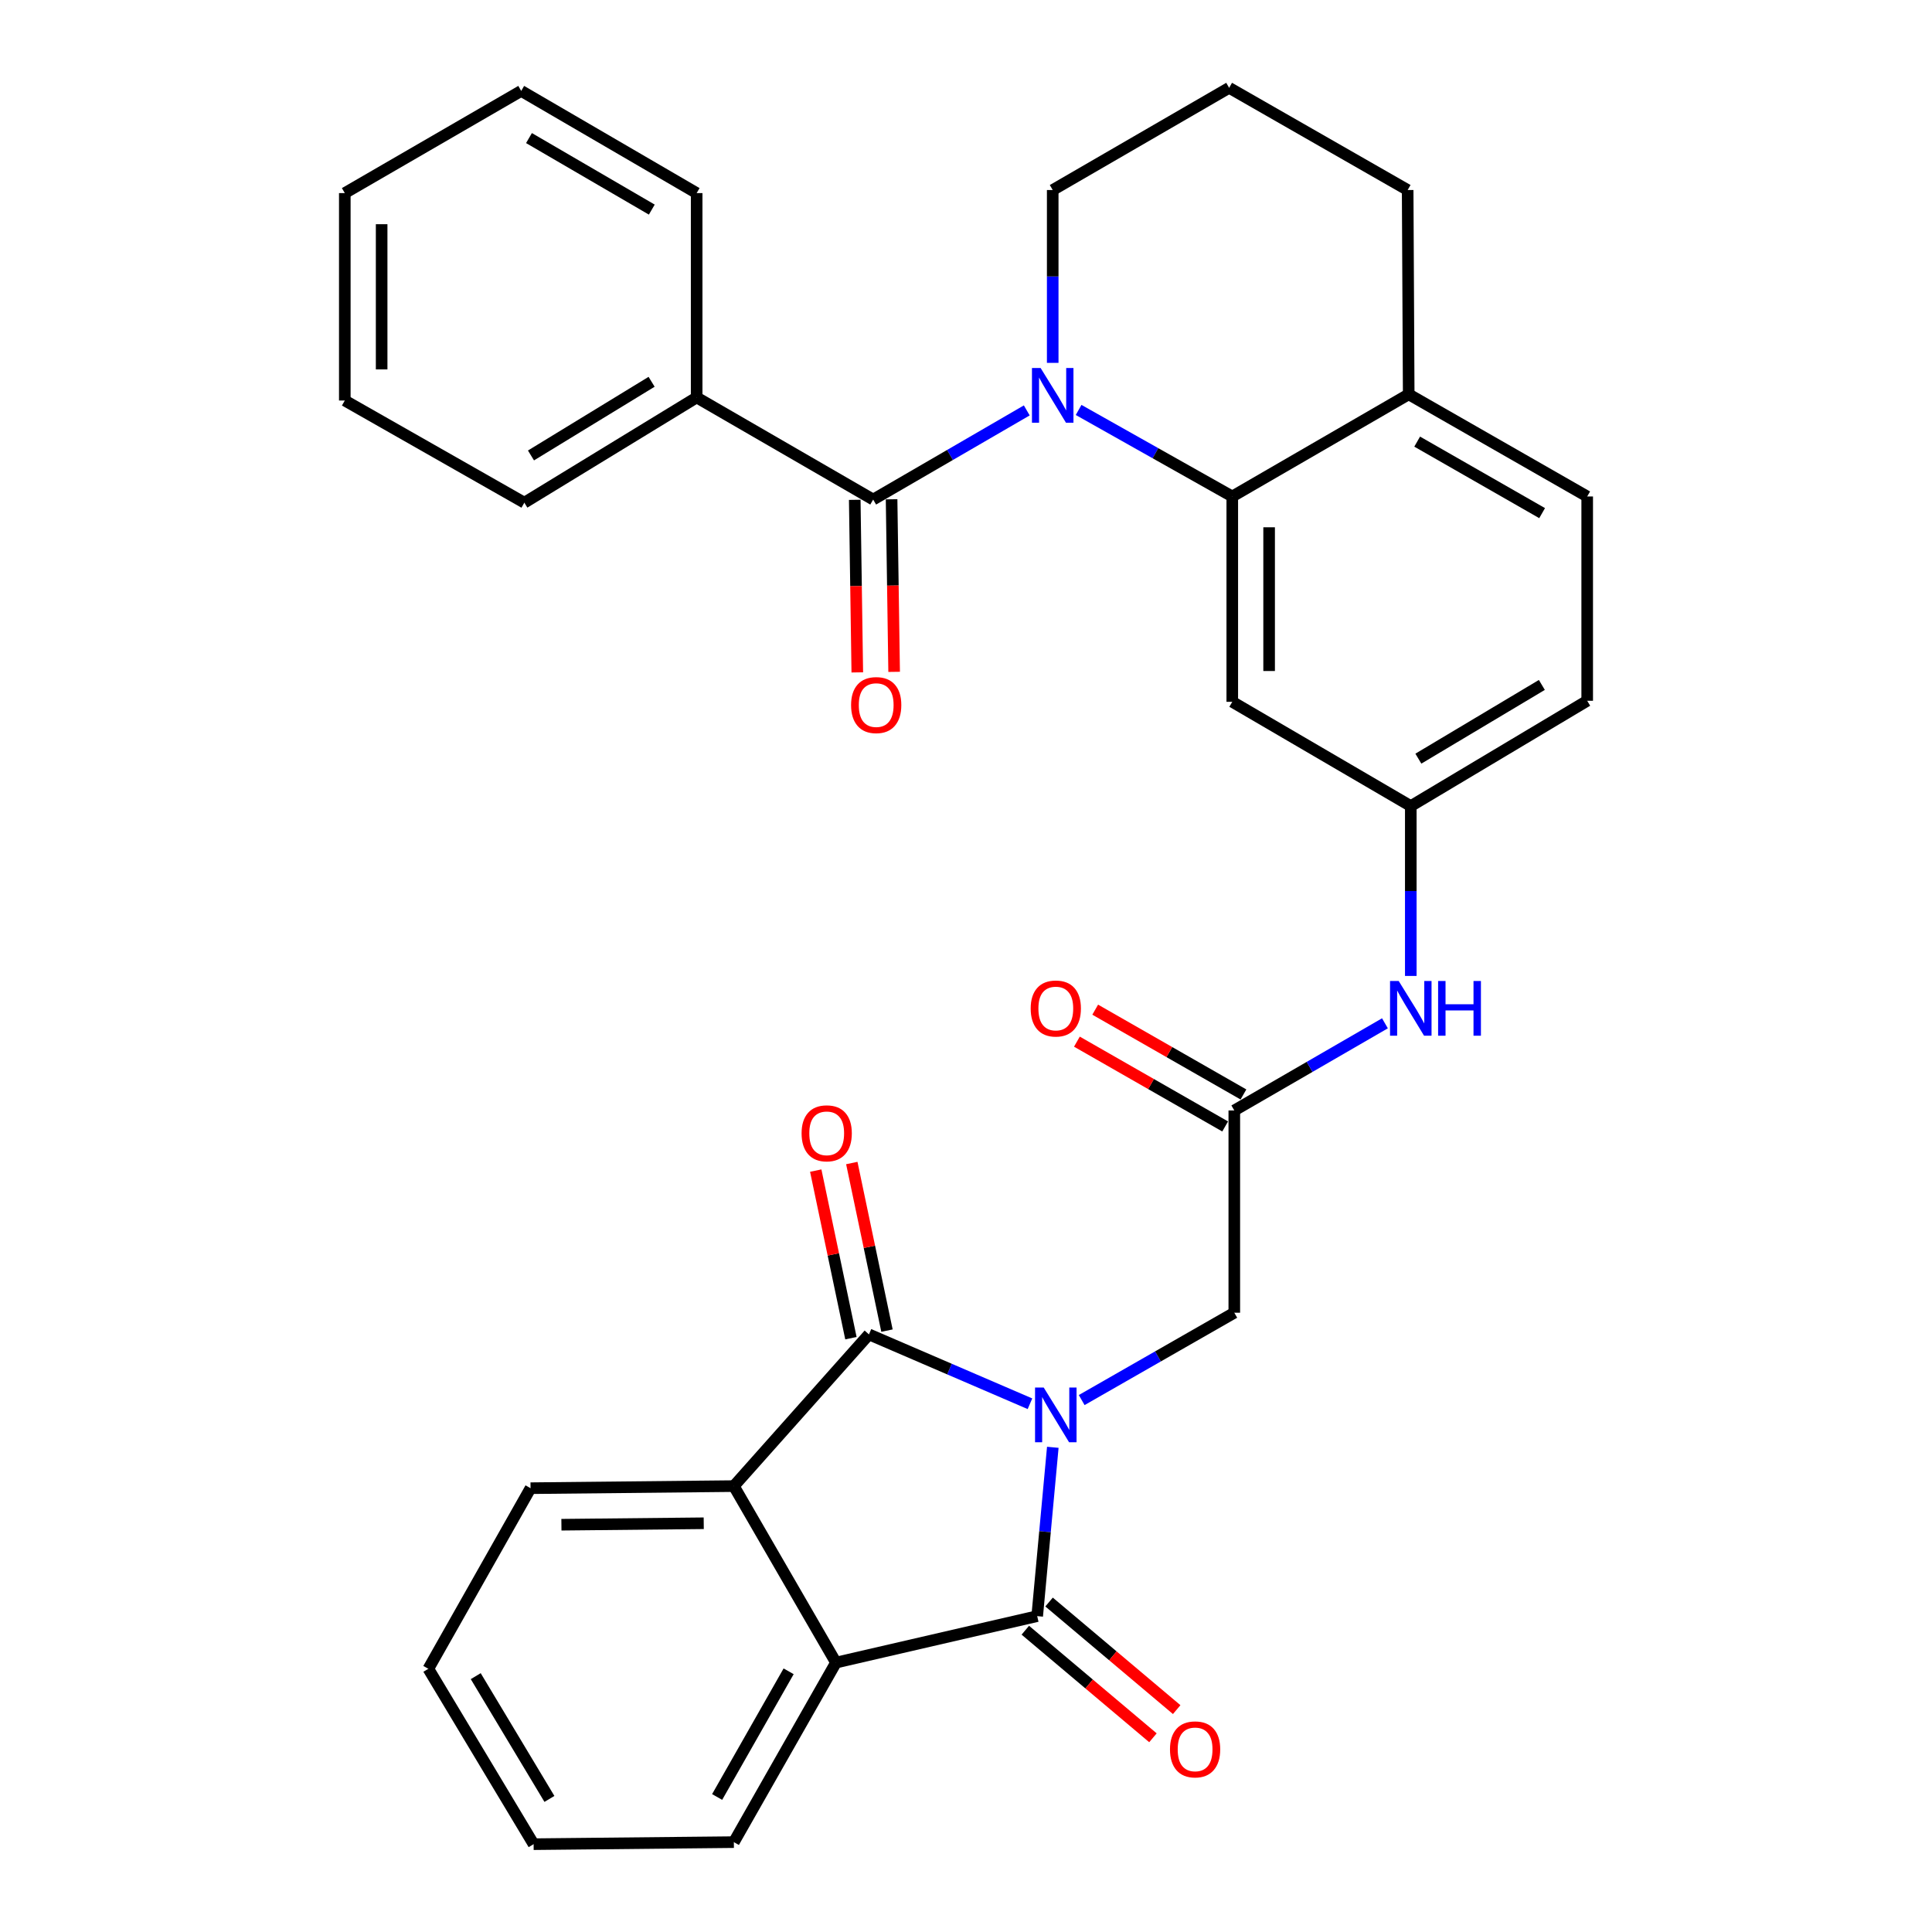 <?xml version='1.0' encoding='iso-8859-1'?>
<svg version='1.1' baseProfile='full'
              xmlns='http://www.w3.org/2000/svg'
                      xmlns:rdkit='http://www.rdkit.org/xml'
                      xmlns:xlink='http://www.w3.org/1999/xlink'
                  xml:space='preserve'
width='1000px' height='1000px' viewBox='0 0 1000 1000'>
<!-- END OF HEADER -->
<rect style='opacity:1.0;fill:#FFFFFF;stroke:none' width='1000' height='1000' x='0' y='0'> </rect>
<path class='bond-0' d='M 533.109,726.582 L 491.438,708.632' style='fill:none;fill-rule:evenodd;stroke:#0000FF;stroke-width:6px;stroke-linecap:butt;stroke-linejoin:miter;stroke-opacity:1' />
<path class='bond-0' d='M 491.438,708.632 L 449.768,690.682' style='fill:none;fill-rule:evenodd;stroke:#000000;stroke-width:6px;stroke-linecap:butt;stroke-linejoin:miter;stroke-opacity:1' />
<path class='bond-1' d='M 544.93,749.118 L 540.89,792.811' style='fill:none;fill-rule:evenodd;stroke:#0000FF;stroke-width:6px;stroke-linecap:butt;stroke-linejoin:miter;stroke-opacity:1' />
<path class='bond-1' d='M 540.89,792.811 L 536.85,836.504' style='fill:none;fill-rule:evenodd;stroke:#000000;stroke-width:6px;stroke-linecap:butt;stroke-linejoin:miter;stroke-opacity:1' />
<path class='bond-7' d='M 559.883,724.672 L 599.377,702.067' style='fill:none;fill-rule:evenodd;stroke:#0000FF;stroke-width:6px;stroke-linecap:butt;stroke-linejoin:miter;stroke-opacity:1' />
<path class='bond-7' d='M 599.377,702.067 L 638.872,679.462' style='fill:none;fill-rule:evenodd;stroke:#000000;stroke-width:6px;stroke-linecap:butt;stroke-linejoin:miter;stroke-opacity:1' />
<path class='bond-6' d='M 449.768,690.682 L 379.84,769.203' style='fill:none;fill-rule:evenodd;stroke:#000000;stroke-width:6px;stroke-linecap:butt;stroke-linejoin:miter;stroke-opacity:1' />
<path class='bond-11' d='M 459.1,688.723 L 449.995,645.352' style='fill:none;fill-rule:evenodd;stroke:#000000;stroke-width:6px;stroke-linecap:butt;stroke-linejoin:miter;stroke-opacity:1' />
<path class='bond-11' d='M 449.995,645.352 L 440.889,601.982' style='fill:none;fill-rule:evenodd;stroke:#FF0000;stroke-width:6px;stroke-linecap:butt;stroke-linejoin:miter;stroke-opacity:1' />
<path class='bond-11' d='M 440.436,692.641 L 431.33,649.271' style='fill:none;fill-rule:evenodd;stroke:#000000;stroke-width:6px;stroke-linecap:butt;stroke-linejoin:miter;stroke-opacity:1' />
<path class='bond-11' d='M 431.33,649.271 L 422.225,605.901' style='fill:none;fill-rule:evenodd;stroke:#FF0000;stroke-width:6px;stroke-linecap:butt;stroke-linejoin:miter;stroke-opacity:1' />
<path class='bond-5' d='M 536.85,836.504 L 432.699,860.555' style='fill:none;fill-rule:evenodd;stroke:#000000;stroke-width:6px;stroke-linecap:butt;stroke-linejoin:miter;stroke-opacity:1' />
<path class='bond-12' d='M 530.705,843.795 L 563.734,871.635' style='fill:none;fill-rule:evenodd;stroke:#000000;stroke-width:6px;stroke-linecap:butt;stroke-linejoin:miter;stroke-opacity:1' />
<path class='bond-12' d='M 563.734,871.635 L 596.764,899.475' style='fill:none;fill-rule:evenodd;stroke:#FF0000;stroke-width:6px;stroke-linecap:butt;stroke-linejoin:miter;stroke-opacity:1' />
<path class='bond-12' d='M 542.996,829.213 L 576.025,857.053' style='fill:none;fill-rule:evenodd;stroke:#000000;stroke-width:6px;stroke-linecap:butt;stroke-linejoin:miter;stroke-opacity:1' />
<path class='bond-12' d='M 576.025,857.053 L 609.055,884.893' style='fill:none;fill-rule:evenodd;stroke:#FF0000;stroke-width:6px;stroke-linecap:butt;stroke-linejoin:miter;stroke-opacity:1' />
<path class='bond-2' d='M 558.288,212.187 L 598.055,234.582' style='fill:none;fill-rule:evenodd;stroke:#0000FF;stroke-width:6px;stroke-linecap:butt;stroke-linejoin:miter;stroke-opacity:1' />
<path class='bond-2' d='M 598.055,234.582 L 637.823,256.977' style='fill:none;fill-rule:evenodd;stroke:#000000;stroke-width:6px;stroke-linecap:butt;stroke-linejoin:miter;stroke-opacity:1' />
<path class='bond-3' d='M 531.455,212.429 L 491.703,235.498' style='fill:none;fill-rule:evenodd;stroke:#0000FF;stroke-width:6px;stroke-linecap:butt;stroke-linejoin:miter;stroke-opacity:1' />
<path class='bond-3' d='M 491.703,235.498 L 451.951,258.567' style='fill:none;fill-rule:evenodd;stroke:#000000;stroke-width:6px;stroke-linecap:butt;stroke-linejoin:miter;stroke-opacity:1' />
<path class='bond-19' d='M 544.881,187.82 L 544.881,143.088' style='fill:none;fill-rule:evenodd;stroke:#0000FF;stroke-width:6px;stroke-linecap:butt;stroke-linejoin:miter;stroke-opacity:1' />
<path class='bond-19' d='M 544.881,143.088 L 544.881,98.356' style='fill:none;fill-rule:evenodd;stroke:#000000;stroke-width:6px;stroke-linecap:butt;stroke-linejoin:miter;stroke-opacity:1' />
<path class='bond-14' d='M 442.416,258.707 L 443.075,303.369' style='fill:none;fill-rule:evenodd;stroke:#000000;stroke-width:6px;stroke-linecap:butt;stroke-linejoin:miter;stroke-opacity:1' />
<path class='bond-14' d='M 443.075,303.369 L 443.734,348.031' style='fill:none;fill-rule:evenodd;stroke:#FF0000;stroke-width:6px;stroke-linecap:butt;stroke-linejoin:miter;stroke-opacity:1' />
<path class='bond-14' d='M 461.485,258.426 L 462.144,303.088' style='fill:none;fill-rule:evenodd;stroke:#000000;stroke-width:6px;stroke-linecap:butt;stroke-linejoin:miter;stroke-opacity:1' />
<path class='bond-14' d='M 462.144,303.088 L 462.803,347.75' style='fill:none;fill-rule:evenodd;stroke:#FF0000;stroke-width:6px;stroke-linecap:butt;stroke-linejoin:miter;stroke-opacity:1' />
<path class='bond-16' d='M 451.951,258.567 L 360.588,205.718' style='fill:none;fill-rule:evenodd;stroke:#000000;stroke-width:6px;stroke-linecap:butt;stroke-linejoin:miter;stroke-opacity:1' />
<path class='bond-4' d='M 637.823,256.977 L 637.823,363.258' style='fill:none;fill-rule:evenodd;stroke:#000000;stroke-width:6px;stroke-linecap:butt;stroke-linejoin:miter;stroke-opacity:1' />
<path class='bond-4' d='M 656.894,272.92 L 656.894,347.316' style='fill:none;fill-rule:evenodd;stroke:#000000;stroke-width:6px;stroke-linecap:butt;stroke-linejoin:miter;stroke-opacity:1' />
<path class='bond-34' d='M 637.823,256.977 L 729.143,204.097' style='fill:none;fill-rule:evenodd;stroke:#000000;stroke-width:6px;stroke-linecap:butt;stroke-linejoin:miter;stroke-opacity:1' />
<path class='bond-22' d='M 432.699,860.555 L 379.84,953.486' style='fill:none;fill-rule:evenodd;stroke:#000000;stroke-width:6px;stroke-linecap:butt;stroke-linejoin:miter;stroke-opacity:1' />
<path class='bond-22' d='M 408.193,865.066 L 371.191,930.117' style='fill:none;fill-rule:evenodd;stroke:#000000;stroke-width:6px;stroke-linecap:butt;stroke-linejoin:miter;stroke-opacity:1' />
<path class='bond-32' d='M 432.699,860.555 L 379.84,769.203' style='fill:none;fill-rule:evenodd;stroke:#000000;stroke-width:6px;stroke-linecap:butt;stroke-linejoin:miter;stroke-opacity:1' />
<path class='bond-21' d='M 379.84,769.203 L 274.608,770.284' style='fill:none;fill-rule:evenodd;stroke:#000000;stroke-width:6px;stroke-linecap:butt;stroke-linejoin:miter;stroke-opacity:1' />
<path class='bond-21' d='M 364.251,788.436 L 290.589,789.192' style='fill:none;fill-rule:evenodd;stroke:#000000;stroke-width:6px;stroke-linecap:butt;stroke-linejoin:miter;stroke-opacity:1' />
<path class='bond-8' d='M 638.872,679.462 L 638.872,574.77' style='fill:none;fill-rule:evenodd;stroke:#000000;stroke-width:6px;stroke-linecap:butt;stroke-linejoin:miter;stroke-opacity:1' />
<path class='bond-10' d='M 638.872,574.77 L 677.858,552.216' style='fill:none;fill-rule:evenodd;stroke:#000000;stroke-width:6px;stroke-linecap:butt;stroke-linejoin:miter;stroke-opacity:1' />
<path class='bond-10' d='M 677.858,552.216 L 716.845,529.661' style='fill:none;fill-rule:evenodd;stroke:#0000FF;stroke-width:6px;stroke-linecap:butt;stroke-linejoin:miter;stroke-opacity:1' />
<path class='bond-17' d='M 643.606,566.493 L 605.242,544.548' style='fill:none;fill-rule:evenodd;stroke:#000000;stroke-width:6px;stroke-linecap:butt;stroke-linejoin:miter;stroke-opacity:1' />
<path class='bond-17' d='M 605.242,544.548 L 566.877,522.603' style='fill:none;fill-rule:evenodd;stroke:#FF0000;stroke-width:6px;stroke-linecap:butt;stroke-linejoin:miter;stroke-opacity:1' />
<path class='bond-17' d='M 634.137,583.048 L 595.772,561.102' style='fill:none;fill-rule:evenodd;stroke:#000000;stroke-width:6px;stroke-linecap:butt;stroke-linejoin:miter;stroke-opacity:1' />
<path class='bond-17' d='M 595.772,561.102 L 557.407,539.157' style='fill:none;fill-rule:evenodd;stroke:#FF0000;stroke-width:6px;stroke-linecap:butt;stroke-linejoin:miter;stroke-opacity:1' />
<path class='bond-9' d='M 637.823,363.258 L 730.223,417.23' style='fill:none;fill-rule:evenodd;stroke:#000000;stroke-width:6px;stroke-linecap:butt;stroke-linejoin:miter;stroke-opacity:1' />
<path class='bond-15' d='M 730.223,505.144 L 730.223,461.187' style='fill:none;fill-rule:evenodd;stroke:#0000FF;stroke-width:6px;stroke-linecap:butt;stroke-linejoin:miter;stroke-opacity:1' />
<path class='bond-15' d='M 730.223,461.187 L 730.223,417.23' style='fill:none;fill-rule:evenodd;stroke:#000000;stroke-width:6px;stroke-linecap:butt;stroke-linejoin:miter;stroke-opacity:1' />
<path class='bond-13' d='M 729.143,204.097 L 821.533,256.977' style='fill:none;fill-rule:evenodd;stroke:#000000;stroke-width:6px;stroke-linecap:butt;stroke-linejoin:miter;stroke-opacity:1' />
<path class='bond-13' d='M 733.528,228.581 L 798.201,265.597' style='fill:none;fill-rule:evenodd;stroke:#000000;stroke-width:6px;stroke-linecap:butt;stroke-linejoin:miter;stroke-opacity:1' />
<path class='bond-24' d='M 729.143,204.097 L 728.602,98.356' style='fill:none;fill-rule:evenodd;stroke:#000000;stroke-width:6px;stroke-linecap:butt;stroke-linejoin:miter;stroke-opacity:1' />
<path class='bond-20' d='M 730.223,417.23 L 821.533,362.718' style='fill:none;fill-rule:evenodd;stroke:#000000;stroke-width:6px;stroke-linecap:butt;stroke-linejoin:miter;stroke-opacity:1' />
<path class='bond-20' d='M 734.144,392.678 L 798.061,354.519' style='fill:none;fill-rule:evenodd;stroke:#000000;stroke-width:6px;stroke-linecap:butt;stroke-linejoin:miter;stroke-opacity:1' />
<path class='bond-25' d='M 360.588,205.718 L 271.398,260.188' style='fill:none;fill-rule:evenodd;stroke:#000000;stroke-width:6px;stroke-linecap:butt;stroke-linejoin:miter;stroke-opacity:1' />
<path class='bond-25' d='M 337.269,197.612 L 274.836,235.741' style='fill:none;fill-rule:evenodd;stroke:#000000;stroke-width:6px;stroke-linecap:butt;stroke-linejoin:miter;stroke-opacity:1' />
<path class='bond-26' d='M 360.588,205.718 L 360.588,99.946' style='fill:none;fill-rule:evenodd;stroke:#000000;stroke-width:6px;stroke-linecap:butt;stroke-linejoin:miter;stroke-opacity:1' />
<path class='bond-18' d='M 821.533,256.977 L 821.533,362.718' style='fill:none;fill-rule:evenodd;stroke:#000000;stroke-width:6px;stroke-linecap:butt;stroke-linejoin:miter;stroke-opacity:1' />
<path class='bond-35' d='M 544.881,98.356 L 636.202,45.455' style='fill:none;fill-rule:evenodd;stroke:#000000;stroke-width:6px;stroke-linecap:butt;stroke-linejoin:miter;stroke-opacity:1' />
<path class='bond-28' d='M 274.608,770.284 L 221.717,863.766' style='fill:none;fill-rule:evenodd;stroke:#000000;stroke-width:6px;stroke-linecap:butt;stroke-linejoin:miter;stroke-opacity:1' />
<path class='bond-27' d='M 379.84,953.486 L 276.197,954.545' style='fill:none;fill-rule:evenodd;stroke:#000000;stroke-width:6px;stroke-linecap:butt;stroke-linejoin:miter;stroke-opacity:1' />
<path class='bond-23' d='M 636.202,45.455 L 728.602,98.356' style='fill:none;fill-rule:evenodd;stroke:#000000;stroke-width:6px;stroke-linecap:butt;stroke-linejoin:miter;stroke-opacity:1' />
<path class='bond-30' d='M 271.398,260.188 L 178.467,207.307' style='fill:none;fill-rule:evenodd;stroke:#000000;stroke-width:6px;stroke-linecap:butt;stroke-linejoin:miter;stroke-opacity:1' />
<path class='bond-29' d='M 360.588,99.946 L 269.777,47.054' style='fill:none;fill-rule:evenodd;stroke:#000000;stroke-width:6px;stroke-linecap:butt;stroke-linejoin:miter;stroke-opacity:1' />
<path class='bond-29' d='M 337.368,108.492 L 273.8,71.468' style='fill:none;fill-rule:evenodd;stroke:#000000;stroke-width:6px;stroke-linecap:butt;stroke-linejoin:miter;stroke-opacity:1' />
<path class='bond-33' d='M 276.197,954.545 L 221.717,863.766' style='fill:none;fill-rule:evenodd;stroke:#000000;stroke-width:6px;stroke-linecap:butt;stroke-linejoin:miter;stroke-opacity:1' />
<path class='bond-33' d='M 284.378,931.115 L 246.241,867.569' style='fill:none;fill-rule:evenodd;stroke:#000000;stroke-width:6px;stroke-linecap:butt;stroke-linejoin:miter;stroke-opacity:1' />
<path class='bond-31' d='M 269.777,47.054 L 178.467,99.946' style='fill:none;fill-rule:evenodd;stroke:#000000;stroke-width:6px;stroke-linecap:butt;stroke-linejoin:miter;stroke-opacity:1' />
<path class='bond-36' d='M 178.467,207.307 L 178.467,99.946' style='fill:none;fill-rule:evenodd;stroke:#000000;stroke-width:6px;stroke-linecap:butt;stroke-linejoin:miter;stroke-opacity:1' />
<path class='bond-36' d='M 197.538,191.203 L 197.538,116.05' style='fill:none;fill-rule:evenodd;stroke:#000000;stroke-width:6px;stroke-linecap:butt;stroke-linejoin:miter;stroke-opacity:1' />
<path  class='atom-0' d='M 540.221 718.183
L 549.501 733.183
Q 550.421 734.663, 551.901 737.343
Q 553.381 740.023, 553.461 740.183
L 553.461 718.183
L 557.221 718.183
L 557.221 746.503
L 553.341 746.503
L 543.381 730.103
Q 542.221 728.183, 540.981 725.983
Q 539.781 723.783, 539.421 723.103
L 539.421 746.503
L 535.741 746.503
L 535.741 718.183
L 540.221 718.183
' fill='#0000FF'/>
<path  class='atom-3' d='M 538.621 190.477
L 547.901 205.477
Q 548.821 206.957, 550.301 209.637
Q 551.781 212.317, 551.861 212.477
L 551.861 190.477
L 555.621 190.477
L 555.621 218.797
L 551.741 218.797
L 541.781 202.397
Q 540.621 200.477, 539.381 198.277
Q 538.181 196.077, 537.821 195.397
L 537.821 218.797
L 534.141 218.797
L 534.141 190.477
L 538.621 190.477
' fill='#0000FF'/>
<path  class='atom-11' d='M 723.963 507.762
L 733.243 522.762
Q 734.163 524.242, 735.643 526.922
Q 737.123 529.602, 737.203 529.762
L 737.203 507.762
L 740.963 507.762
L 740.963 536.082
L 737.083 536.082
L 727.123 519.682
Q 725.963 517.762, 724.723 515.562
Q 723.523 513.362, 723.163 512.682
L 723.163 536.082
L 719.483 536.082
L 719.483 507.762
L 723.963 507.762
' fill='#0000FF'/>
<path  class='atom-11' d='M 744.363 507.762
L 748.203 507.762
L 748.203 519.802
L 762.683 519.802
L 762.683 507.762
L 766.523 507.762
L 766.523 536.082
L 762.683 536.082
L 762.683 523.002
L 748.203 523.002
L 748.203 536.082
L 744.363 536.082
L 744.363 507.762
' fill='#0000FF'/>
<path  class='atom-12' d='M 414.9 586.601
Q 414.9 579.801, 418.26 576.001
Q 421.62 572.201, 427.9 572.201
Q 434.18 572.201, 437.54 576.001
Q 440.9 579.801, 440.9 586.601
Q 440.9 593.481, 437.5 597.401
Q 434.1 601.281, 427.9 601.281
Q 421.66 601.281, 418.26 597.401
Q 414.9 593.521, 414.9 586.601
M 427.9 598.081
Q 432.22 598.081, 434.54 595.201
Q 436.9 592.281, 436.9 586.601
Q 436.9 581.041, 434.54 578.241
Q 432.22 575.401, 427.9 575.401
Q 423.58 575.401, 421.22 578.201
Q 418.9 581.001, 418.9 586.601
Q 418.9 592.321, 421.22 595.201
Q 423.58 598.081, 427.9 598.081
' fill='#FF0000'/>
<path  class='atom-13' d='M 605.582 905.474
Q 605.582 898.674, 608.942 894.874
Q 612.302 891.074, 618.582 891.074
Q 624.862 891.074, 628.222 894.874
Q 631.582 898.674, 631.582 905.474
Q 631.582 912.354, 628.182 916.274
Q 624.782 920.154, 618.582 920.154
Q 612.342 920.154, 608.942 916.274
Q 605.582 912.394, 605.582 905.474
M 618.582 916.954
Q 622.902 916.954, 625.222 914.074
Q 627.582 911.154, 627.582 905.474
Q 627.582 899.914, 625.222 897.114
Q 622.902 894.274, 618.582 894.274
Q 614.262 894.274, 611.902 897.074
Q 609.582 899.874, 609.582 905.474
Q 609.582 911.194, 611.902 914.074
Q 614.262 916.954, 618.582 916.954
' fill='#FF0000'/>
<path  class='atom-15' d='M 440.519 364.949
Q 440.519 358.149, 443.879 354.349
Q 447.239 350.549, 453.519 350.549
Q 459.799 350.549, 463.159 354.349
Q 466.519 358.149, 466.519 364.949
Q 466.519 371.829, 463.119 375.749
Q 459.719 379.629, 453.519 379.629
Q 447.279 379.629, 443.879 375.749
Q 440.519 371.869, 440.519 364.949
M 453.519 376.429
Q 457.839 376.429, 460.159 373.549
Q 462.519 370.629, 462.519 364.949
Q 462.519 359.389, 460.159 356.589
Q 457.839 353.749, 453.519 353.749
Q 449.199 353.749, 446.839 356.549
Q 444.519 359.349, 444.519 364.949
Q 444.519 370.669, 446.839 373.549
Q 449.199 376.429, 453.519 376.429
' fill='#FF0000'/>
<path  class='atom-18' d='M 533.481 522.002
Q 533.481 515.202, 536.841 511.402
Q 540.201 507.602, 546.481 507.602
Q 552.761 507.602, 556.121 511.402
Q 559.481 515.202, 559.481 522.002
Q 559.481 528.882, 556.081 532.802
Q 552.681 536.682, 546.481 536.682
Q 540.241 536.682, 536.841 532.802
Q 533.481 528.922, 533.481 522.002
M 546.481 533.482
Q 550.801 533.482, 553.121 530.602
Q 555.481 527.682, 555.481 522.002
Q 555.481 516.442, 553.121 513.642
Q 550.801 510.802, 546.481 510.802
Q 542.161 510.802, 539.801 513.602
Q 537.481 516.402, 537.481 522.002
Q 537.481 527.722, 539.801 530.602
Q 542.161 533.482, 546.481 533.482
' fill='#FF0000'/>
</svg>
